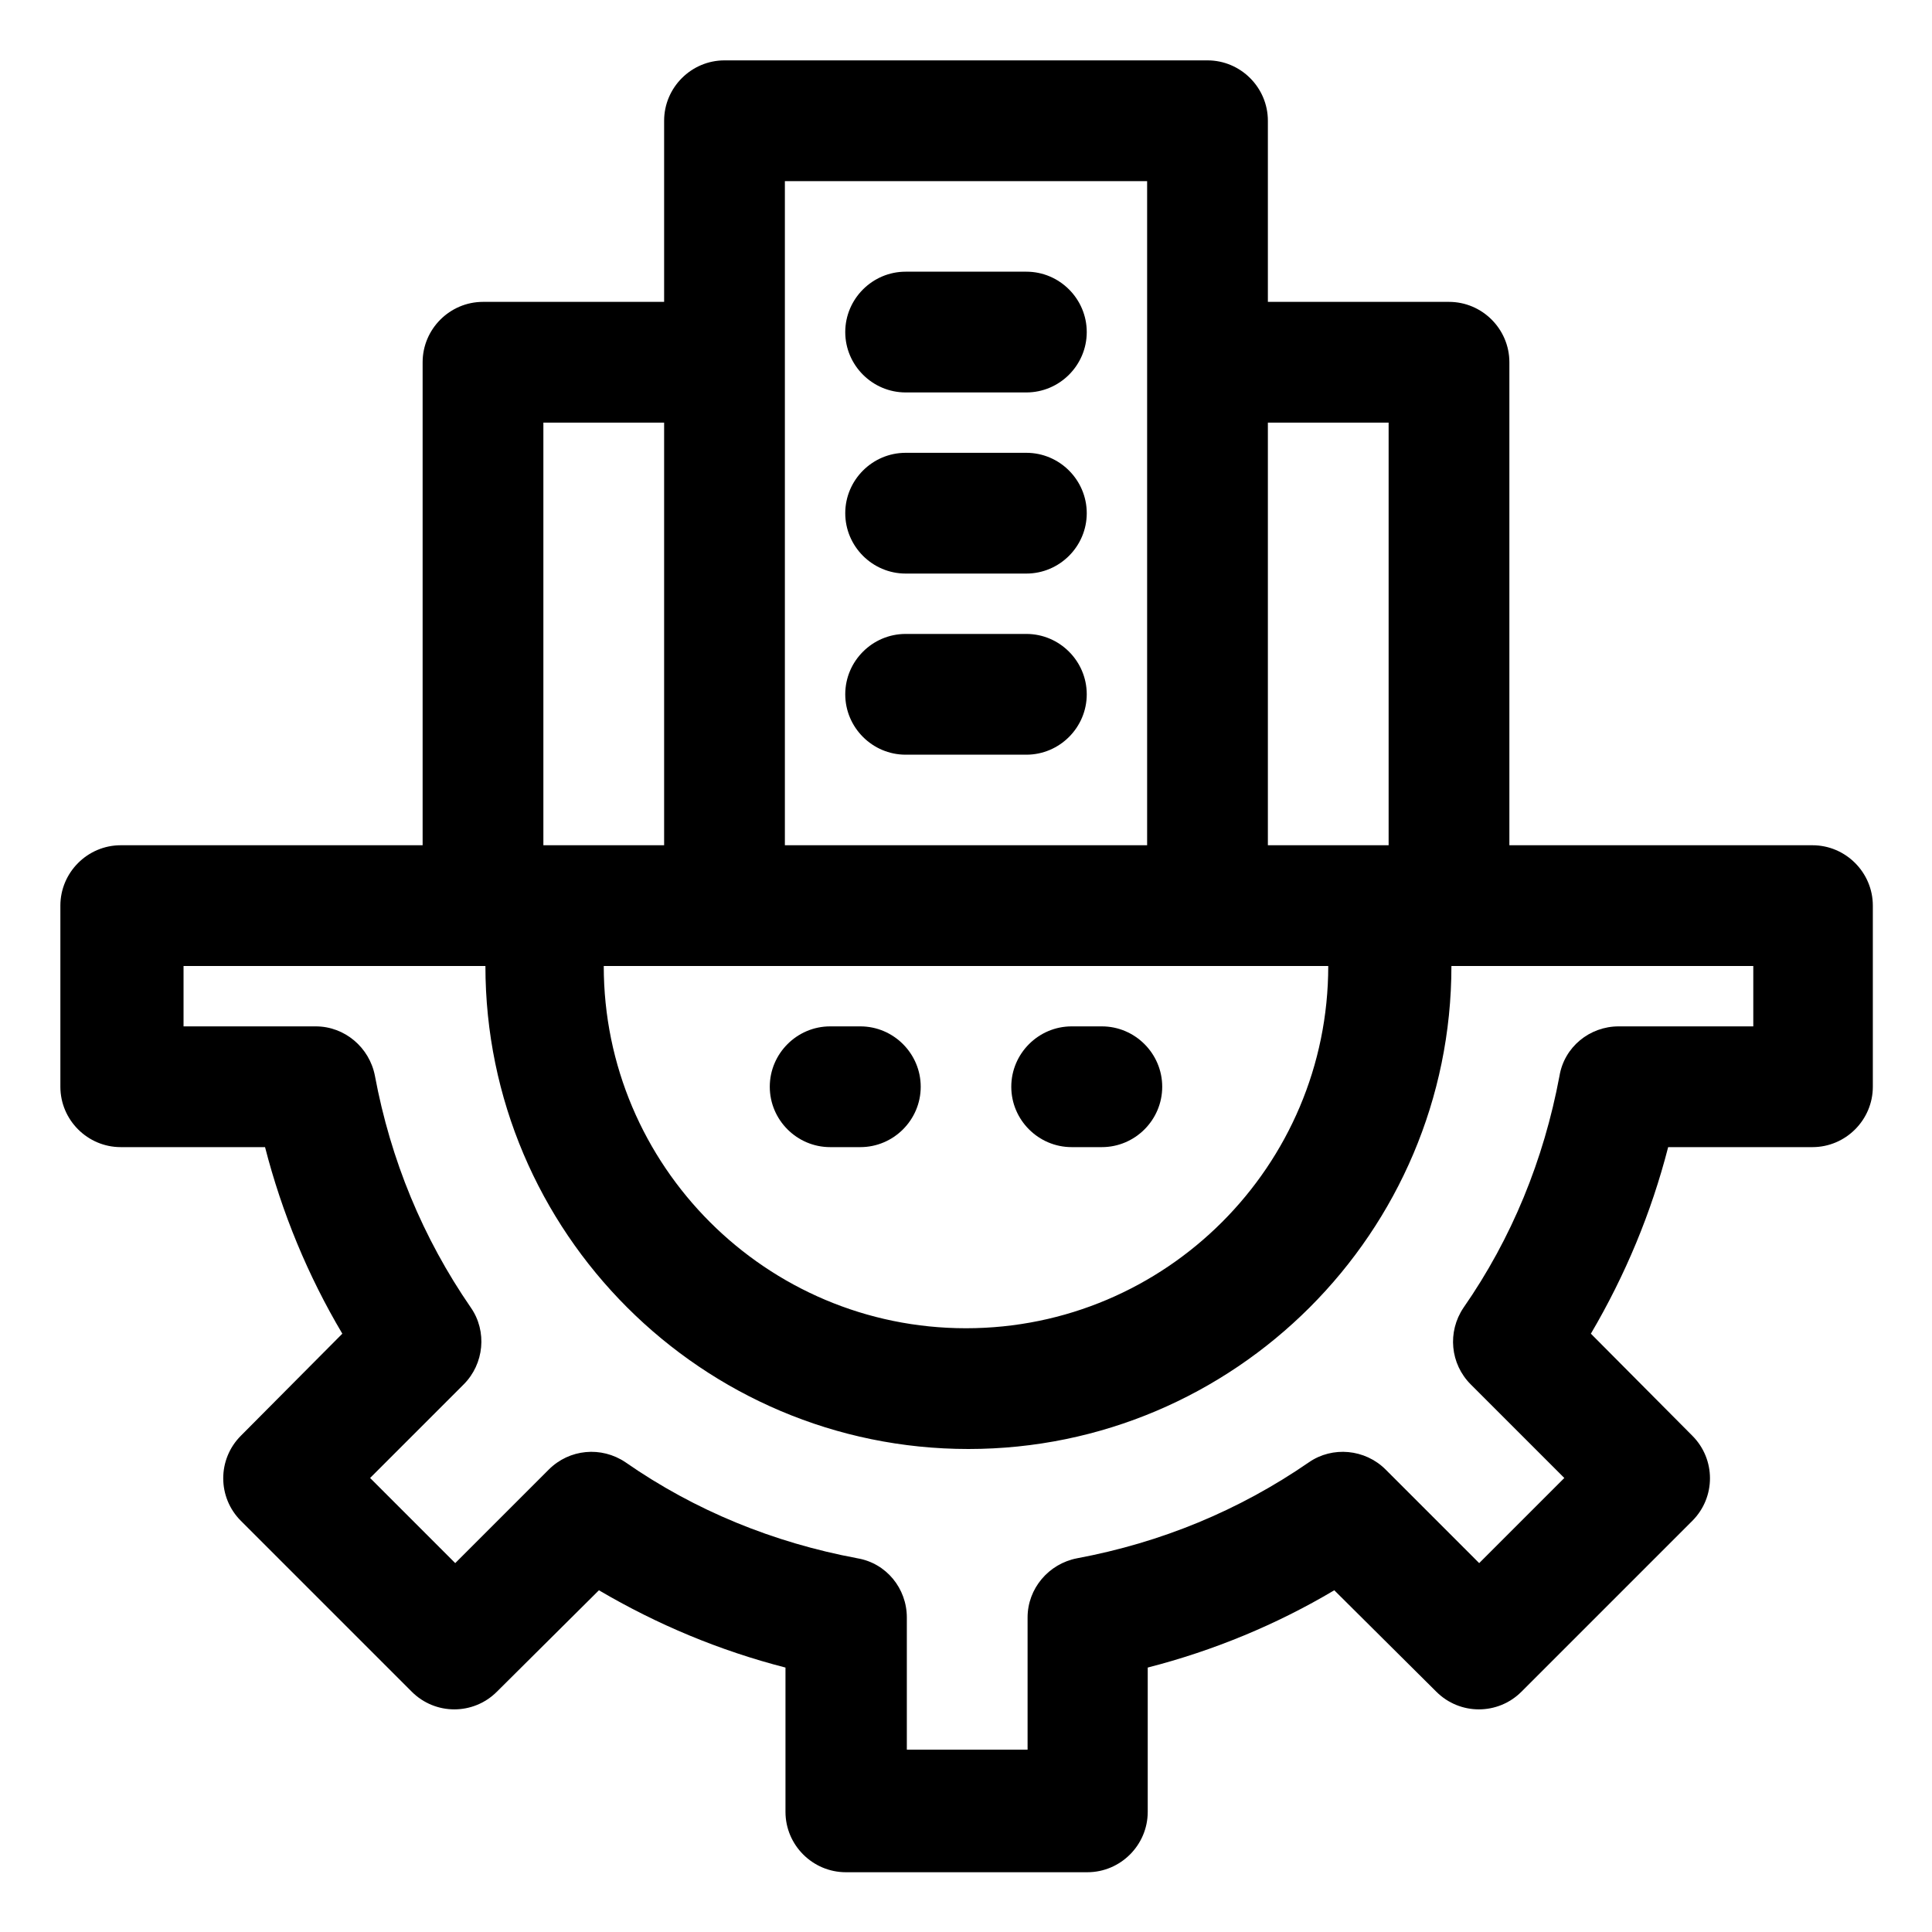 <?xml version="1.0" encoding="UTF-8"?>
<svg id="OBJECT" xmlns="http://www.w3.org/2000/svg" viewBox="0 0 32 32">
  <defs>
    <style>
      .cls-1 {
        stroke-width: 0px;
      }
    </style>
  </defs>
  <path class="cls-1" d="m30,14h-5V6c0-.55-.45-1-1-1h-3v-3c0-.55-.45-1-1-1h-8c-.55,0-1,.45-1,1v3h-3c-.55,0-1,.45-1,1v8H2c-.55,0-1,.45-1,1v3c0,.55.45,1,1,1h2.39c.28,1.09.71,2.13,1.28,3.09l-1.68,1.69c-.39.39-.39,1.02,0,1.41l2.83,2.83c.39.39,1.02.39,1.41,0l1.69-1.68c.97.57,2,1,3.09,1.28v2.39c0,.55.45,1,1,1h4c.55,0,1-.45,1-1v-2.39c1.09-.28,2.13-.71,3.09-1.28l1.69,1.68c.39.39,1.02.39,1.41,0l2.83-2.83c.39-.39.39-1.02,0-1.41l-1.68-1.69c.57-.97,1-2,1.28-3.09h2.39c.55,0,1-.45,1-1v-3c0-.55-.45-1-1-1Zm-8,2c0,3.31-2.69,6-6,6s-6-2.69-6-6h12Zm1-9v7h-2v-7h2Zm-4-4v11h-6V3h6Zm-10,4h2v7h-2v-7Zm20,10h-2.19c-.48,0-.9.34-.98.82-.26,1.39-.79,2.69-1.59,3.84-.27.4-.22.93.12,1.27l1.55,1.55-1.41,1.41-1.55-1.55c-.34-.34-.88-.39-1.27-.12-1.16.8-2.45,1.33-3.84,1.59-.47.09-.82.5-.82.98v2.19h-2v-2.19c0-.48-.34-.9-.82-.98-1.39-.26-2.69-.79-3.84-1.59-.4-.27-.93-.22-1.27.12l-1.55,1.55-1.41-1.41,1.55-1.55c.34-.34.39-.88.12-1.27-.8-1.16-1.33-2.45-1.59-3.84-.09-.47-.5-.82-.98-.82h-2.19v-1h5c0,4.41,3.59,8,8,8s8-3.59,8-8h5v1Z"/>
  <path class="cls-1" d="m15,6.5h2c.55,0,1-.45,1-1s-.45-1-1-1h-2c-.55,0-1,.45-1,1s.45,1,1,1Z"/>
  <path class="cls-1" d="m15,9.5h2c.55,0,1-.45,1-1s-.45-1-1-1h-2c-.55,0-1,.45-1,1s.45,1,1,1Z"/>
  <path class="cls-1" d="m15,12.5h2c.55,0,1-.45,1-1s-.45-1-1-1h-2c-.55,0-1,.45-1,1s.45,1,1,1Z"/>
  <path class="cls-1" d="m13.75,19h.5c.55,0,1-.45,1-1s-.45-1-1-1h-.5c-.55,0-1,.45-1,1s.45,1,1,1Z"/>
  <path class="cls-1" d="m17.75,19h.5c.55,0,1-.45,1-1s-.45-1-1-1h-.5c-.55,0-1,.45-1,1s.45,1,1,1Z"/>
</svg>